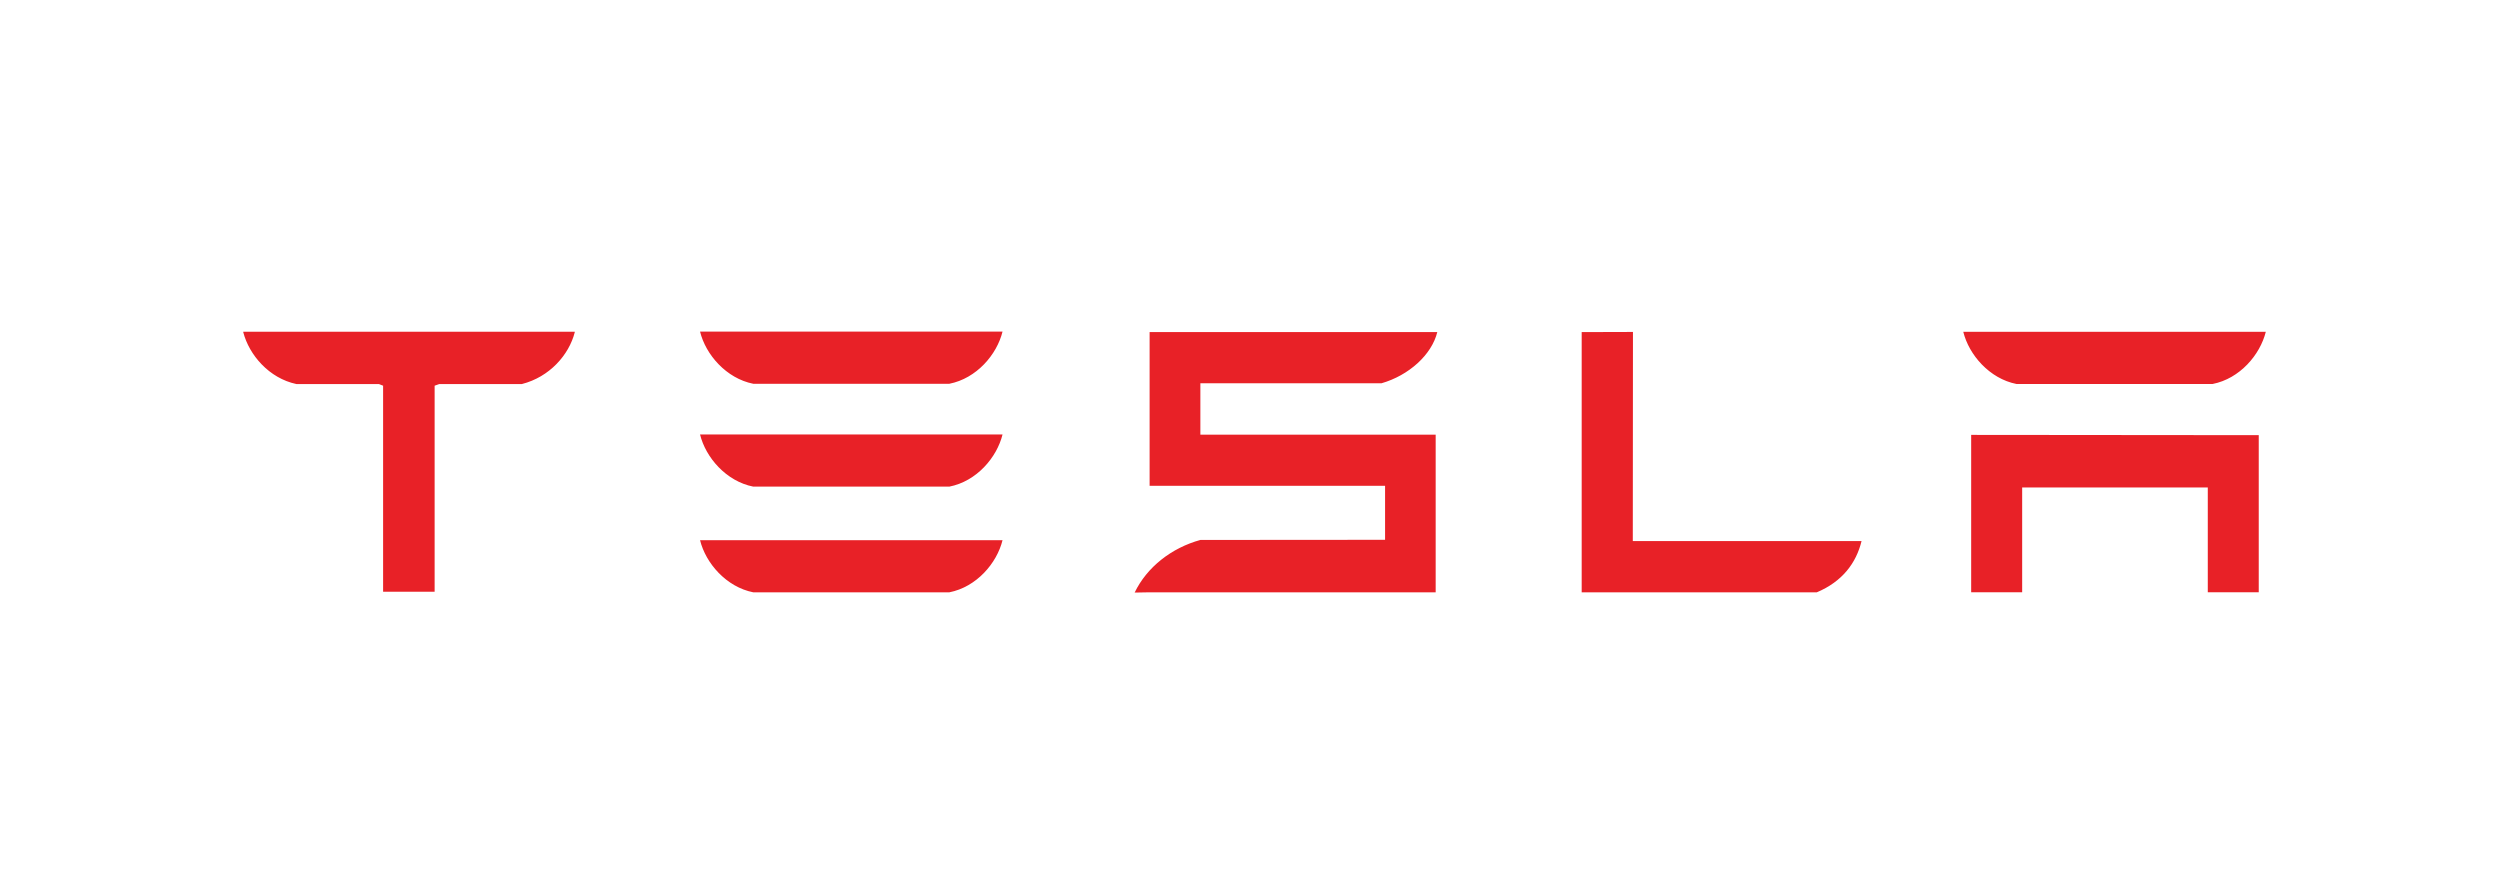 <svg width="141" height="49" viewBox="0 0 141 49" fill="none" xmlns="http://www.w3.org/2000/svg">
<path d="M111.174 24.528V33.404H114.05V27.494H124.519V33.404H127.393V24.543L111.174 24.528ZM113.73 21.657H124.79C126.326 21.355 127.468 20.013 127.791 18.715H110.729C111.048 20.013 112.207 21.355 113.73 21.657ZM102.462 33.409C103.912 32.801 104.693 31.748 104.991 30.517H92.09L92.099 18.722L89.207 18.73V33.409H102.462ZM67.701 21.617H77.915C79.455 21.174 80.749 20.013 81.064 18.727H64.838V27.401H78.118V30.445L67.701 30.453C66.069 30.903 64.684 31.988 63.994 33.421L64.838 33.406H80.972V24.517H67.701V21.617ZM42.485 21.645H53.541C55.08 21.341 56.223 20.001 56.543 18.702H39.483C39.801 20.001 40.961 21.341 42.485 21.645ZM42.485 27.446H53.541C55.08 27.146 56.223 25.805 56.543 24.505H39.483C39.801 25.805 40.961 27.146 42.485 27.446ZM42.485 33.407H53.541C55.08 33.105 56.223 31.764 56.543 30.466H39.483C39.801 31.764 40.961 33.105 42.485 33.407ZM13.72 18.738C14.053 20.021 15.175 21.332 16.715 21.66H21.369L21.607 21.753V33.375H24.513V21.753L24.777 21.66H29.435C30.992 21.263 32.09 20.021 32.417 18.738V18.709H13.72V18.738Z" fill="#E82127"/>
</svg>

